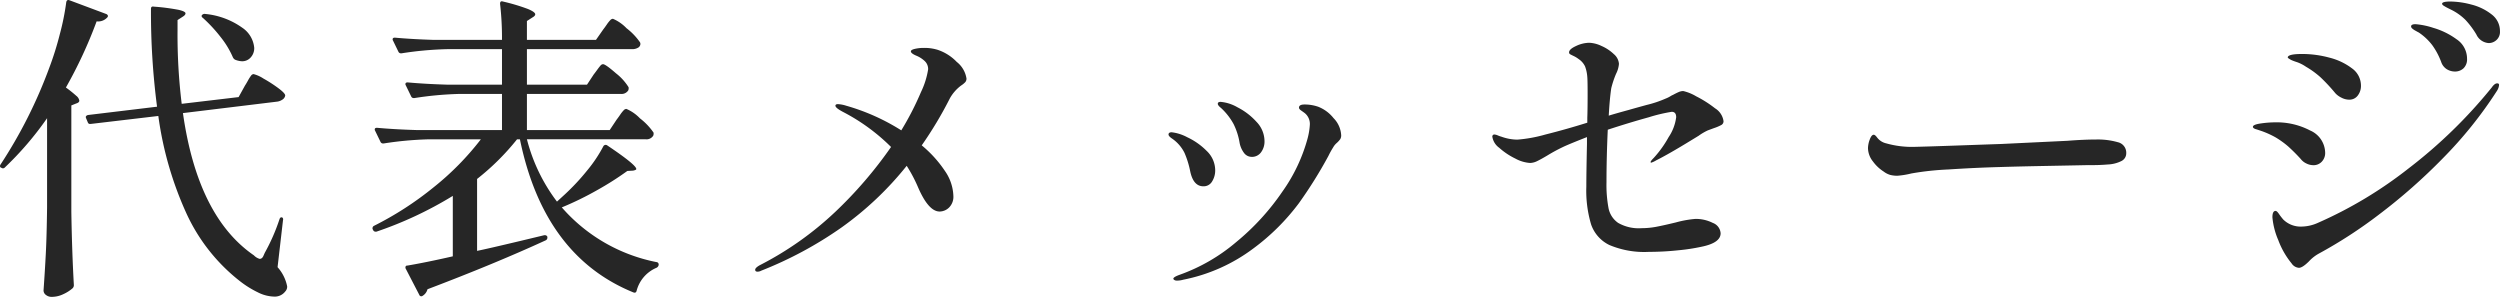 <svg xmlns="http://www.w3.org/2000/svg" viewBox="0 0 297.17 35.293"><path d="M7.562-18.164a38.01,38.01,0,0,1-5.016,5.852.3.3,0,0,1-.418.038H2.09q-.228-.152-.038-.418A56.223,56.223,0,0,0,7.828-24.168,36.677,36.677,0,0,0,9.063-28.1a29.614,29.614,0,0,0,.779-3.857q.076-.342.38-.228l4.37,1.634a.366.366,0,0,1,.19.171.22.22,0,0,1-.038.209,1.455,1.455,0,0,1-1.292.494A53.434,53.434,0,0,1,9.8-21.812a14.54,14.54,0,0,1,1.235.988.923.923,0,0,1,.361.57q0,.228-.38.342l-.57.228V-7.03q.076,4.75.3,8.7a.516.516,0,0,1-.152.38,4.47,4.47,0,0,1-1.1.7,3.18,3.18,0,0,1-1.368.323,1.09,1.09,0,0,1-.7-.228.668.668,0,0,1-.285-.532Q7.3.076,7.41-2.033t.152-5.529ZM31.084-22.04q.152-.228.361-.608a4.176,4.176,0,0,1,.361-.57.412.412,0,0,1,.3-.19,3.968,3.968,0,0,1,1.178.532,16.273,16.273,0,0,1,1.767,1.14q.817.608.817.874a.691.691,0,0,1-.285.456,1.493,1.493,0,0,1-.627.266L23.712-18.772Q25.46-6.46,32.148-1.862a1.507,1.507,0,0,0,.684.418q.3,0,.456-.38l.152-.342a22.829,22.829,0,0,0,1.748-3.99q.076-.228.228-.228a.187.187,0,0,1,.171.095.319.319,0,0,1,.019.247L34.96-.456a4.816,4.816,0,0,1,1.14,2.28.822.822,0,0,1-.228.608,1.56,1.56,0,0,1-1.33.608A4.521,4.521,0,0,1,32.6,2.527a11.694,11.694,0,0,1-2.052-1.273A21.682,21.682,0,0,1,24.13-6.84a41.288,41.288,0,0,1-3.344-11.59l-8.056.95h-.076q-.19,0-.266-.228l-.19-.456-.038-.114q0-.19.266-.266l8.208-.988a86.759,86.759,0,0,1-.722-11.628q0-.342.342-.266a25.042,25.042,0,0,1,2.945.38q.817.19.817.418,0,.19-.3.38l-.646.418v1.178a67.749,67.749,0,0,0,.494,8.778l6.764-.8ZM26.068-30.1a.279.279,0,0,1-.133-.171.181.181,0,0,1,.057-.171.411.411,0,0,1,.38-.114,9.047,9.047,0,0,1,4.389,1.634,3.231,3.231,0,0,1,1.425,2.394,1.623,1.623,0,0,1-.418,1.14,1.338,1.338,0,0,1-1.026.456,2.414,2.414,0,0,1-.836-.19.643.643,0,0,1-.266-.3A10.547,10.547,0,0,0,28.2-27.8,17.6,17.6,0,0,0,26.068-30.1Zm49.21,12.084q.152-.19.4-.551a3.9,3.9,0,0,1,.418-.532.48.48,0,0,1,.323-.171,4.856,4.856,0,0,1,1.615,1.121,7.481,7.481,0,0,1,1.615,1.691.657.657,0,0,1-.038.38.943.943,0,0,1-.912.418H64.6a20.77,20.77,0,0,0,3.572,7.41l.912-.836a26.439,26.439,0,0,0,2.679-2.869,16.351,16.351,0,0,0,1.919-2.869.313.313,0,0,1,.456-.114Q77.6-12.616,77.6-12.122q0,.114-.38.19l-.684.038a36.05,36.05,0,0,1-3.553,2.261,37.282,37.282,0,0,1-4.237,2.071,20.053,20.053,0,0,0,11.248,6.5.277.277,0,0,1,.266.3v.038a.454.454,0,0,1-.266.342,4.086,4.086,0,0,0-2.356,2.736q-.076.3-.38.19-10.64-4.332-13.49-18.2h-.342a28.856,28.856,0,0,1-4.75,4.712v8.55q1.14-.228,5.13-1.178l2.85-.684h.076a.3.3,0,0,1,.3.19v.114a.344.344,0,0,1-.19.3Q60.8-.874,52.782,2.166a1.3,1.3,0,0,1-.608.8A.22.22,0,0,1,52.022,3q-.152,0-.228-.19L50.2-.266a.22.22,0,0,1-.038-.152.2.2,0,0,1,.228-.228q2.242-.38,5.4-1.1V-8.93A45.013,45.013,0,0,1,46.7-4.674h-.114a.321.321,0,0,1-.266-.19l-.038-.076a.22.22,0,0,1-.038-.152.329.329,0,0,1,.152-.266,38.862,38.862,0,0,0,7.144-4.617,33.171,33.171,0,0,0,5.586-5.681H53.01a40.74,40.74,0,0,0-5.434.494h-.114a.321.321,0,0,1-.266-.19l-.646-1.33a.22.22,0,0,1-.038-.152q0-.19.266-.19,2.09.19,4.636.266H61.636v-4.294H56.658a40.74,40.74,0,0,0-5.434.494H51.11a.321.321,0,0,1-.266-.19l-.646-1.33a.22.22,0,0,1-.038-.152q0-.19.266-.19,2.09.19,4.636.266h6.574v-4.218h-6.5a40.74,40.74,0,0,0-5.434.494H49.59a.321.321,0,0,1-.266-.19l-.646-1.33a.22.22,0,0,1-.038-.152q0-.19.266-.19,2.09.19,4.636.266h8.094a35.73,35.73,0,0,0-.228-4.294q0-.38.342-.266a23.115,23.115,0,0,1,2.983.893q.855.361.855.627,0,.19-.342.38l-.646.418v2.242h8.208l.874-1.254q.152-.19.4-.551a3.9,3.9,0,0,1,.418-.532.48.48,0,0,1,.323-.171,4.856,4.856,0,0,1,1.615,1.121,7.481,7.481,0,0,1,1.615,1.691l.038.152a.529.529,0,0,1-.285.475,1.344,1.344,0,0,1-.7.171H64.6v4.218h7.144l.8-1.216q.152-.19.4-.532t.4-.513a.421.421,0,0,1,.3-.171q.3,0,1.539,1.083a6.387,6.387,0,0,1,1.5,1.653.657.657,0,0,1-.038.38.943.943,0,0,1-.912.418H64.6v4.294h9.842Zm38-8.322a5.567,5.567,0,0,1,2.413,1.482,3.108,3.108,0,0,1,1.159,1.976.633.633,0,0,1-.152.437,2.64,2.64,0,0,1-.494.4,4.867,4.867,0,0,0-1.33,1.52,45.847,45.847,0,0,1-3.344,5.586,14.059,14.059,0,0,1,2.755,3.04,5.5,5.5,0,0,1,1.007,2.964,1.8,1.8,0,0,1-.513,1.387,1.619,1.619,0,0,1-1.121.475q-1.33,0-2.584-2.926a17.431,17.431,0,0,0-1.33-2.508,38.512,38.512,0,0,1-7.752,7.334,45.726,45.726,0,0,1-9.538,5.13A.87.87,0,0,1,92,.076q-.266,0-.266-.228t.532-.532a38.669,38.669,0,0,0,8.987-6.346,49.654,49.654,0,0,0,6.631-7.714,23.23,23.23,0,0,0-5.662-4.142q-.95-.494-.95-.76,0-.19.3-.19a3.827,3.827,0,0,1,.988.19A25.027,25.027,0,0,1,109.1-16.72a34.694,34.694,0,0,0,2.337-4.541,9.675,9.675,0,0,0,.855-2.717,1.305,1.305,0,0,0-.437-1.007,3.292,3.292,0,0,0-1.007-.627q-.608-.266-.608-.494,0-.19.475-.3a4.66,4.66,0,0,1,1.083-.114A5.261,5.261,0,0,1,113.278-26.334Zm37.468,12.768a1.135,1.135,0,0,1-.912-.475,2.868,2.868,0,0,1-.532-1.273,7.916,7.916,0,0,0-.7-2.147,7.444,7.444,0,0,0-1.5-1.919q-.38-.3-.38-.494,0-.228.342-.228a4.855,4.855,0,0,1,2,.646,7.758,7.758,0,0,1,2.242,1.71,3.338,3.338,0,0,1,.969,2.28,2.148,2.148,0,0,1-.418,1.368A1.333,1.333,0,0,1,150.746-13.566ZM141.854,1.14a.54.54,0,0,1-.3-.076q-.114-.076-.114-.152,0-.19.722-.456a21.488,21.488,0,0,0,6.726-3.876,28.589,28.589,0,0,0,5.529-6.042A19.864,19.864,0,0,0,157.4-15.77a8.29,8.29,0,0,0,.266-1.634,1.666,1.666,0,0,0-.608-1.368q-.152-.114-.418-.3t-.266-.342q0-.38.646-.38a4.912,4.912,0,0,1,1.634.266,4.354,4.354,0,0,1,1.824,1.349,3.144,3.144,0,0,1,.912,2.033.85.85,0,0,1-.114.475,2.955,2.955,0,0,1-.418.456,1.951,1.951,0,0,0-.418.513,10.144,10.144,0,0,0-.57,1.026,52.892,52.892,0,0,1-3.5,5.605,26.083,26.083,0,0,1-5.434,5.4,20.468,20.468,0,0,1-8.322,3.705A2.633,2.633,0,0,1,141.854,1.14Zm3.154-11.21q-1.178,0-1.558-1.748a10.744,10.744,0,0,0-.684-2.223,4.456,4.456,0,0,0-1.52-1.729q-.38-.266-.38-.456,0-.266.38-.266a5.182,5.182,0,0,1,1.843.589,7.962,7.962,0,0,1,2.3,1.615,3.2,3.2,0,0,1,1.026,2.318,2.459,2.459,0,0,1-.361,1.311A1.155,1.155,0,0,1,145.008-10.07Zm53.162-2.888q0-.114.38-.494a12.741,12.741,0,0,0,1.767-2.47,5.455,5.455,0,0,0,.893-2.356q0-.646-.532-.646a19.213,19.213,0,0,0-2.717.646q-2.337.646-4.883,1.482-.152,3.306-.152,6.232a15.079,15.079,0,0,0,.247,3.116,2.778,2.778,0,0,0,1.14,1.729,4.924,4.924,0,0,0,2.793.627,9.379,9.379,0,0,0,1.767-.171q.893-.171,2.3-.513a12.8,12.8,0,0,1,2.318-.418,4.49,4.49,0,0,1,2.071.475,1.409,1.409,0,0,1,.931,1.235q0,1.14-2.28,1.6a22.888,22.888,0,0,1-2.736.418,33.042,33.042,0,0,1-3.5.19,10.663,10.663,0,0,1-4.712-.817A4.25,4.25,0,0,1,191.1-5.529a14.051,14.051,0,0,1-.57-4.5q0-1.6.076-5.092v-.8q-2.318.912-2.926,1.216a19.769,19.769,0,0,0-1.748.95q-.76.456-1.235.684a2.01,2.01,0,0,1-.855.228,4.278,4.278,0,0,1-1.767-.532,8.166,8.166,0,0,1-1.9-1.273,1.99,1.99,0,0,1-.817-1.311.235.235,0,0,1,.266-.266,1.307,1.307,0,0,1,.4.114,3.714,3.714,0,0,0,.437.152,5.7,5.7,0,0,0,1.862.342,16.762,16.762,0,0,0,3.344-.608q2.432-.608,4.978-1.406v-.57q.038-.988.038-2.85,0-1.6-.038-2.014a4.46,4.46,0,0,0-.266-1.254,2.172,2.172,0,0,0-.76-.874,3.359,3.359,0,0,0-.589-.361q-.285-.133-.418-.209a.247.247,0,0,1-.133-.228q0-.38.836-.76a3.786,3.786,0,0,1,1.558-.38,3.73,3.73,0,0,1,1.463.38,4.992,4.992,0,0,1,1.463.969,1.664,1.664,0,0,1,.608,1.159,3.162,3.162,0,0,1-.342,1.178,11.139,11.139,0,0,0-.57,1.71q-.19,1.254-.3,3.268.722-.228,2.394-.684.38-.114,2.109-.589a13.311,13.311,0,0,0,2.223-.741,3.68,3.68,0,0,0,.589-.285,1.643,1.643,0,0,1,.323-.171q.342-.19.646-.323a1.428,1.428,0,0,1,.57-.133,5.4,5.4,0,0,1,1.539.627,13.264,13.264,0,0,1,2.242,1.425,2.129,2.129,0,0,1,1.007,1.52.5.5,0,0,1-.247.456,5.24,5.24,0,0,1-.893.38l-.722.266a6.475,6.475,0,0,0-1.1.646l-.874.532q-2.66,1.634-4.18,2.394a2.619,2.619,0,0,1-.57.266A.067.067,0,0,1,198.17-12.958Zm29.336,1.634a3.388,3.388,0,0,1-.855-.1,2.4,2.4,0,0,1-.779-.4,4.682,4.682,0,0,1-1.273-1.2,2.6,2.6,0,0,1-.589-1.577,3.018,3.018,0,0,1,.209-1.026q.209-.57.475-.57.152,0,.38.3a1.876,1.876,0,0,0,1.1.722,11.176,11.176,0,0,0,3.306.418q1.672-.038,4.883-.152t5.453-.19l7.9-.38q1.938-.152,3.382-.152a8.672,8.672,0,0,1,2.622.323,1.281,1.281,0,0,1,.988,1.311,1.014,1.014,0,0,1-.589.931,3.926,3.926,0,0,1-1.577.4,22.11,22.11,0,0,1-2.28.076q-1.786.038-5.092.1t-5.548.133q-2.812.076-6.042.285a33.71,33.71,0,0,0-4.408.475A10.214,10.214,0,0,1,227.506-11.324Zm70.3-15.77a1.743,1.743,0,0,1-1.482-1.026,10.351,10.351,0,0,0-1.292-1.729,6.492,6.492,0,0,0-1.6-1.159l-.494-.247a5.314,5.314,0,0,1-.475-.266q-.209-.133-.209-.247,0-.266.988-.266a9.993,9.993,0,0,1,2.489.361,6.394,6.394,0,0,1,2.394,1.159,2.466,2.466,0,0,1,1.007,2.014,1.306,1.306,0,0,1-.418,1.045A1.367,1.367,0,0,1,297.806-27.094Zm-4.028,3.382a1.859,1.859,0,0,1-.95-.266,1.622,1.622,0,0,1-.684-.874,8.421,8.421,0,0,0-1.064-2,6.752,6.752,0,0,0-1.6-1.5q-.152-.076-.418-.228a1.88,1.88,0,0,1-.38-.266.328.328,0,0,1-.114-.228q0-.266.532-.266a8.965,8.965,0,0,1,2.109.437,8.857,8.857,0,0,1,2.755,1.349,2.761,2.761,0,0,1,1.254,2.318,1.464,1.464,0,0,1-.418,1.14A1.469,1.469,0,0,1,293.778-23.712ZM281.2-20.368a2.009,2.009,0,0,1-.931-.247,2.346,2.346,0,0,1-.7-.513,21.347,21.347,0,0,0-1.748-1.881,10.394,10.394,0,0,0-1.748-1.273,4.605,4.605,0,0,0-1.083-.551,6.4,6.4,0,0,1-.665-.247q-.418-.228-.418-.3,0-.418,1.71-.418a12.389,12.389,0,0,1,3.249.437,7.423,7.423,0,0,1,2.679,1.273,2.524,2.524,0,0,1,1.064,2.052,1.875,1.875,0,0,1-.38,1.178A1.227,1.227,0,0,1,281.2-20.368ZM275.234-.38a1.149,1.149,0,0,1-.874-.532,9.606,9.606,0,0,1-1.577-2.755,8.817,8.817,0,0,1-.7-2.717q0-.76.38-.76.152,0,.4.361a7.078,7.078,0,0,0,.513.665,2.931,2.931,0,0,0,2.166.836,4.857,4.857,0,0,0,1.976-.456,49.767,49.767,0,0,0,10.754-6.46,58.221,58.221,0,0,0,9.88-9.614q.342-.494.646-.494.228,0,.228.19a1.584,1.584,0,0,1-.266.722,49.253,49.253,0,0,1-6.441,8.018,67.483,67.483,0,0,1-7.6,6.688,54.976,54.976,0,0,1-7.087,4.6,4.7,4.7,0,0,0-1.216.95Q275.652-.38,275.234-.38Zm1.71-12.2a1.855,1.855,0,0,1-.836-.209,1.786,1.786,0,0,1-.646-.513,21.175,21.175,0,0,0-1.52-1.52,10.709,10.709,0,0,0-1.482-1.064,10.735,10.735,0,0,0-1.577-.722q-.665-.228-.817-.266-.3-.114-.3-.266,0-.266.931-.4a12.278,12.278,0,0,1,1.729-.133,8.551,8.551,0,0,1,4.142.969,2.937,2.937,0,0,1,1.786,2.641,1.479,1.479,0,0,1-.4,1.064A1.333,1.333,0,0,1,276.944-12.578Z" transform="translate(-1.966 32.215)" fill="#262626"/></svg>